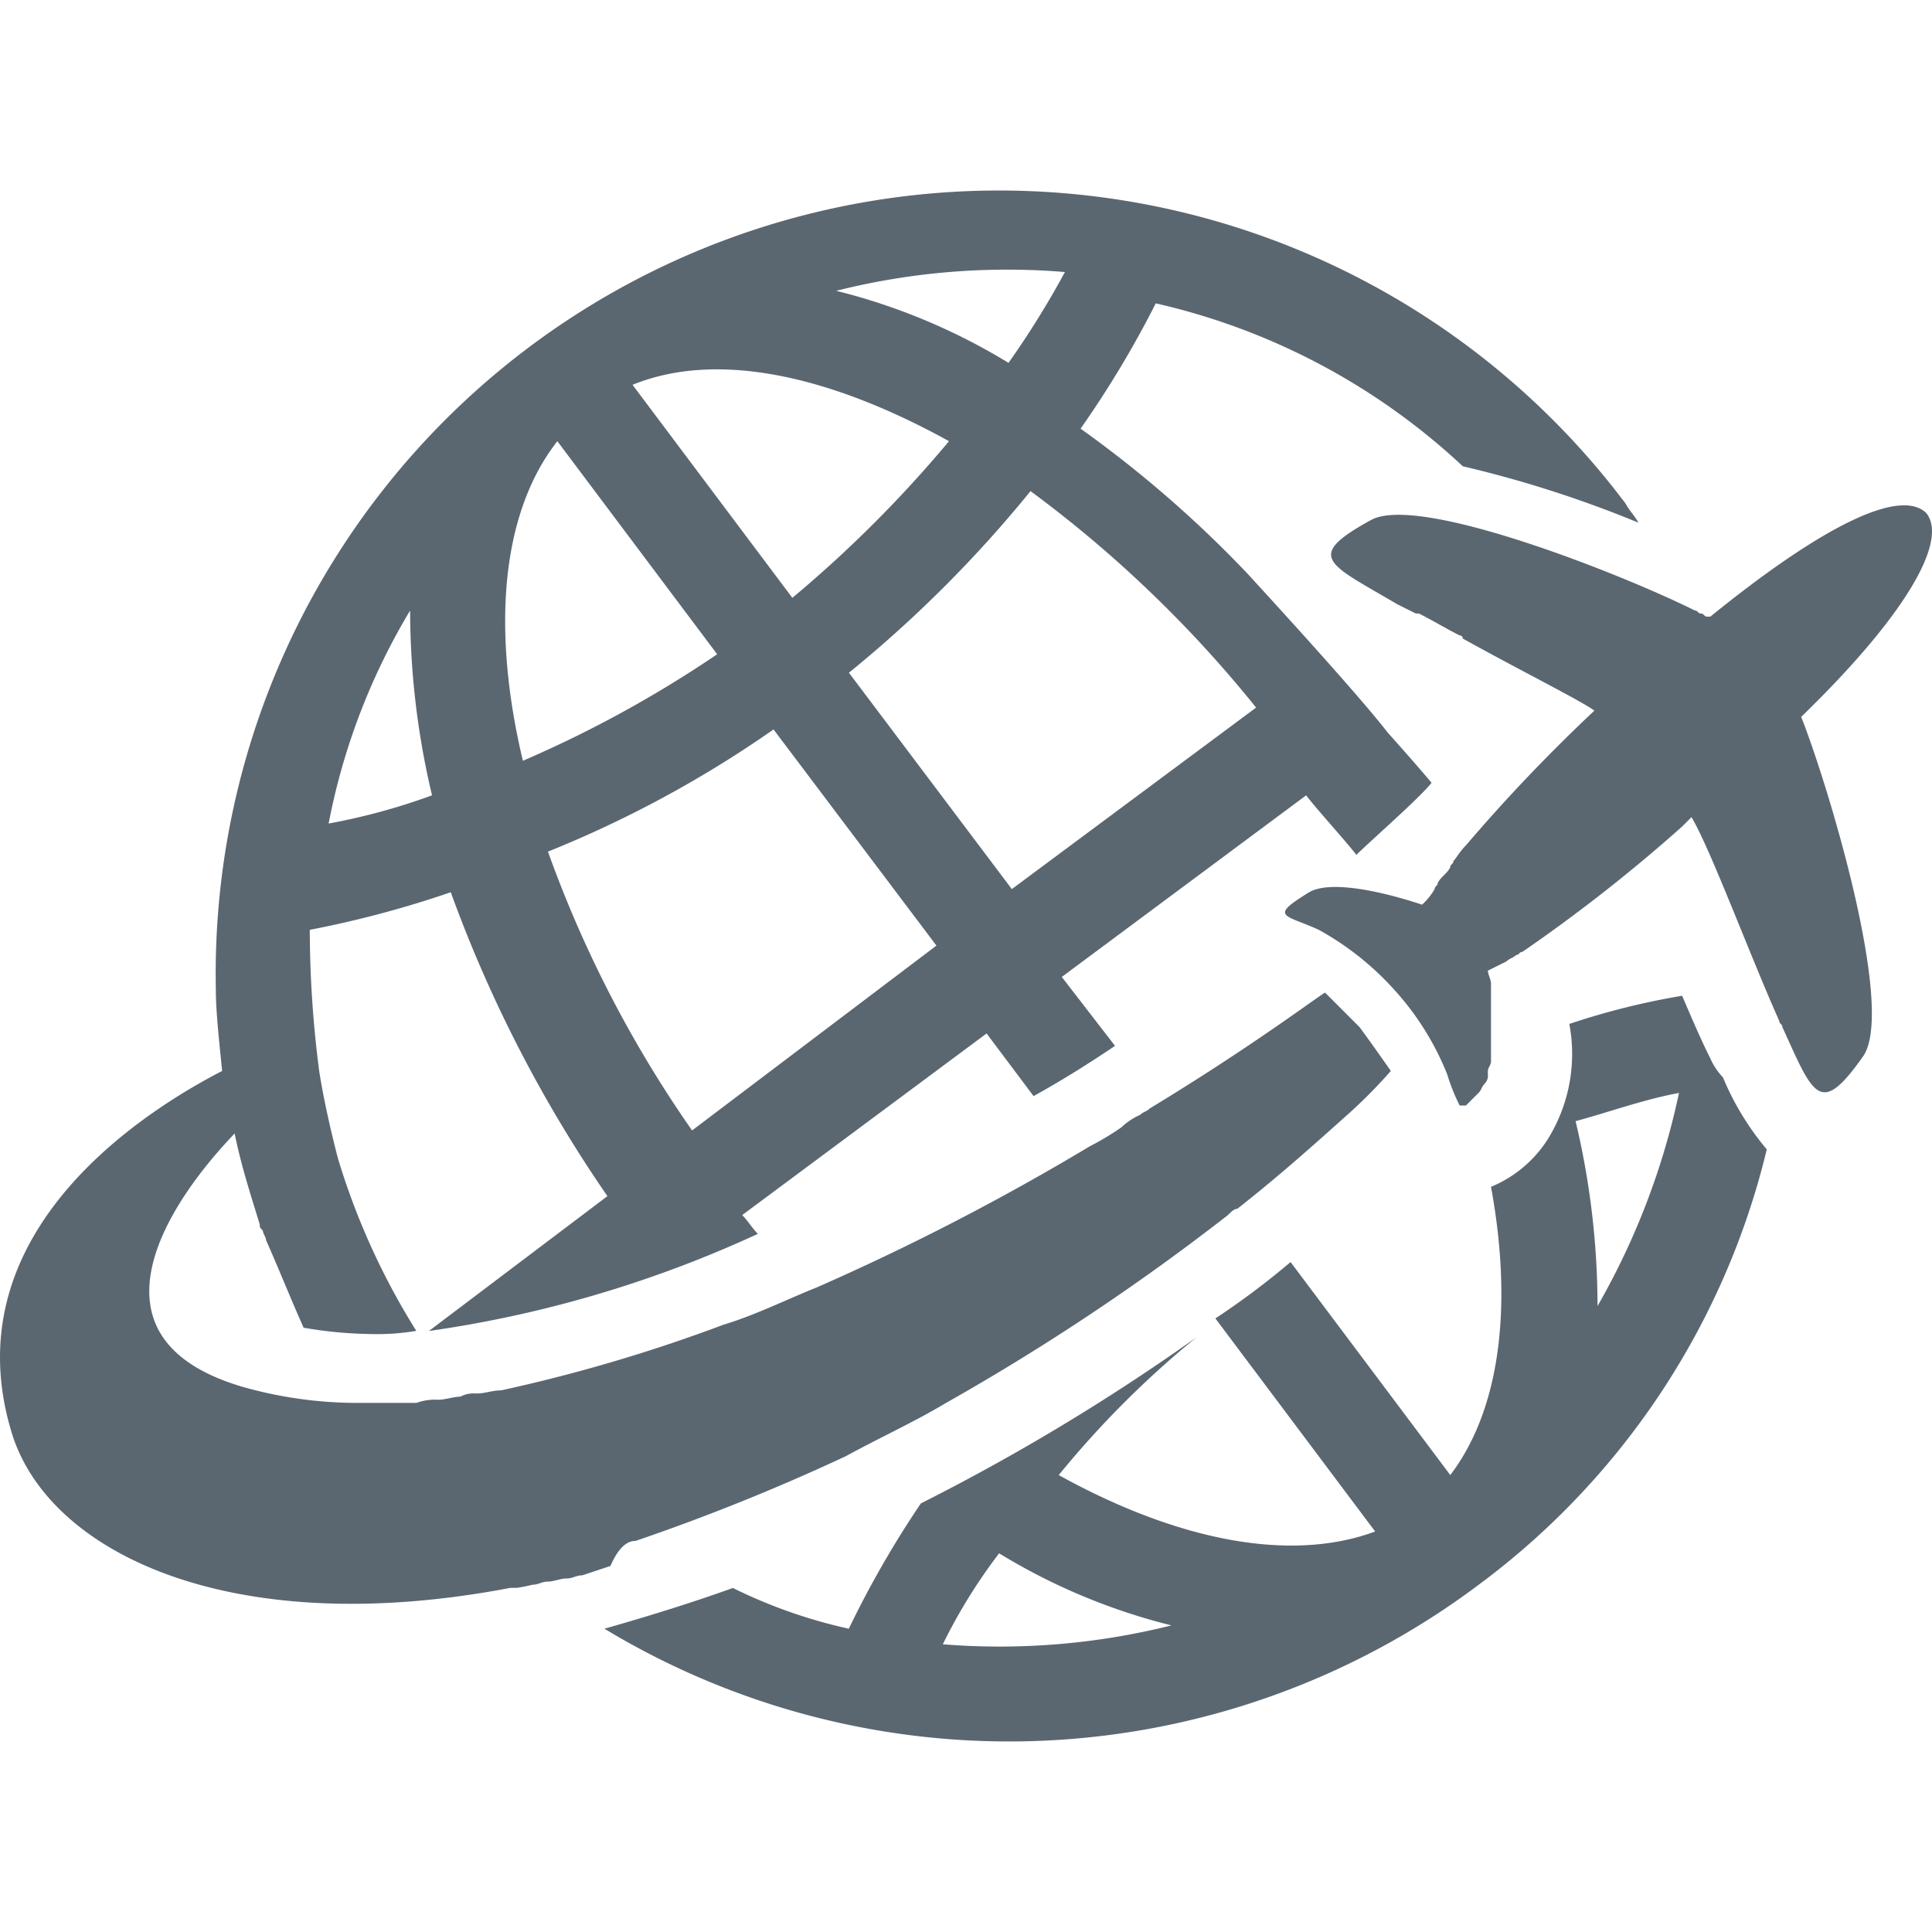 <svg height="50" viewBox="0 0 50 50" width="50" xmlns="http://www.w3.org/2000/svg"><g fill="#5a6771"><path d="m49.857 13.283c-.648-.649-2.594.243-5.594 2.676h-.081c-.081 0-.081-.081-.163-.081-.081 0-.081-.081-.162-.081-1.784-.892-7.054-3-8.351-2.352-1.784.973-1.135 1.135.648 2.189l.487.244h.081c.324.162.73.405 1.054.567a.079.079 0 0 1 .081.081c1.46.811 3.081 1.622 3.406 1.865a43.824 43.824 0 0 0 -3.325 3.487c-.162.162-.243.324-.324.405 0 .081-.081.081-.081.162-.081.163-.243.244-.324.406 0 .081-.082.081-.082.162a1.767 1.767 0 0 1 -.324.4c-.973-.324-2.351-.648-2.919-.324-1.054.649-.649.568.243.973a7.5 7.5 0 0 1 1.946 1.541 7.24 7.24 0 0 1 1.379 2.197 5.205 5.205 0 0 0 .324.811h.162l.081-.081.162-.163.082-.081c.081-.081.081-.162.162-.243a.3.3 0 0 0 .081-.243v-.081c0-.081.081-.162.081-.244v-2.03c0-.081-.081-.243-.081-.324l.486-.243c.081-.081.162-.081.244-.162.081 0 .081-.081.162-.081a41.878 41.878 0 0 0 4.135-3.244l.243-.243c.487.811 1.541 3.649 2.27 5.27 0 .081.082.081.082.163.81 1.783.973 2.351 2.108.729.811-1.3-.973-7.135-1.622-8.757 2.676-2.594 3.811-4.54 3.243-5.27z"/><path d="m16.451 39.878a54.466 54.466 0 0 0 5.433-2.189c.892-.487 1.784-.892 2.595-1.379a59.559 59.559 0 0 0 7.3-4.864c.081-.082.162-.163.243-.163 1.135-.892 2.027-1.7 2.757-2.351a13.341 13.341 0 0 0 1.216-1.216s-.567-.811-.811-1.135l-.891-.892c-.163.081-1.865 1.378-4.541 3-.081.081-.162.081-.243.162a1.7 1.7 0 0 0 -.487.324 7.052 7.052 0 0 1 -.811.487 63.1 63.1 0 0 1 -7.054 3.648c-.811.325-1.621.73-2.432.973a41.655 41.655 0 0 1 -5.757 1.7c-.243 0-.4.081-.649.081a.73.73 0 0 0 -.405.081c-.162 0-.406.081-.568.081a1.378 1.378 0 0 0 -.567.081h-1.625a10.916 10.916 0 0 1 -2.838-.405c-4.216-1.216-2.108-4.622-.243-6.568.162.811.4 1.541.649 2.352 0 .081 0 .081.081.162 0 .081.081.162.081.243.324.73.648 1.541.973 2.27a10.912 10.912 0 0 0 1.7.163 6.151 6.151 0 0 0 1.217-.081 18.4 18.4 0 0 1 -2.027-4.46s-.325-1.216-.487-2.27a28.619 28.619 0 0 1 -.243-3.649 26.869 26.869 0 0 0 3.649-.973 34.617 34.617 0 0 0 4.054 7.865l-4.62 3.49a30.53 30.53 0 0 0 8.514-2.514c-.163-.162-.244-.324-.406-.486l6.325-4.7 1.216 1.621c.73-.405 1.378-.81 2.108-1.3l-1.378-1.784 6.324-4.7c.243.325 1.054 1.217 1.3 1.541.406-.4 1.622-1.459 1.946-1.865-.405-.486-1.135-1.3-1.135-1.3-.567-.73-1.865-2.189-3.649-4.135a30 30 0 0 0 -4.3-3.73 26.312 26.312 0 0 0 1.946-3.243 17.219 17.219 0 0 1 7.946 4.216 29.655 29.655 0 0 1 4.543 1.459c-.081-.162-.243-.324-.325-.486a20.274 20.274 0 0 0 -36.489 12.568c0 .567.082 1.3.163 2.108-2.514 1.3-6.973 4.459-5.433 9.405.973 3.081 5.676 5.352 12.892 3.973h.162a3.534 3.534 0 0 0 .406-.081c.162 0 .243-.081.4-.081s.324-.081.487-.081.243-.081.405-.081l.73-.243c.248-.568.491-.649.653-.649zm1.46-10.622a30.628 30.628 0 0 1 -3.73-7.216 29.217 29.217 0 0 0 5.838-3.162l4.216 5.594zm14.6-10.946-6.325 4.7-4.216-5.6a32.26 32.26 0 0 0 4.7-4.7 31.447 31.447 0 0 1 5.836 5.6zm-4.951-11.27a22.907 22.907 0 0 1 -1.46 2.351 15.892 15.892 0 0 0 -4.459-1.865 18.142 18.142 0 0 1 5.919-.486zm-3 4.378a31.947 31.947 0 0 1 -4.054 4.054l-4.136-5.513c2.19-.892 5.109-.244 8.19 1.459zm-10.136 0 4.136 5.514a30.347 30.347 0 0 1 -5.028 2.757c-.81-3.406-.567-6.406.892-8.271zm-3.81 4.382a20.728 20.728 0 0 0 .567 4.783 16.336 16.336 0 0 1 -2.676.73 16.88 16.88 0 0 1 2.109-5.513z"/><path d="m44.263 27.391c-.244-.486-.487-1.054-.73-1.621a19.225 19.225 0 0 0 -2.919.729 4.181 4.181 0 0 1 -.568 3 3.18 3.18 0 0 1 -1.459 1.216c.567 3.081.243 5.757-1.054 7.459l-4.133-5.512a20.4 20.4 0 0 1 -1.946 1.459l4.135 5.514c-2.189.811-5.108.243-8.189-1.46a24.747 24.747 0 0 1 3.567-3.567 55.131 55.131 0 0 1 -7.135 4.3 25.834 25.834 0 0 0 -1.865 3.243 13.159 13.159 0 0 1 -3-1.054c-1.135.406-2.189.73-3.324 1.054a20.245 20.245 0 0 0 22.622-1.135 19.783 19.783 0 0 0 7.459-11.27 7.177 7.177 0 0 1 -1.135-1.865 1.685 1.685 0 0 1 -.326-.49zm-19.863 15.163a14.125 14.125 0 0 1 1.457-2.354 15.868 15.868 0 0 0 4.46 1.865 18.3 18.3 0 0 1 -5.917.489zm16.944-8.754a20.686 20.686 0 0 0 -.568-4.784c.892-.243 1.784-.568 2.676-.73a18.961 18.961 0 0 1 -2.108 5.514z"/></g></svg>